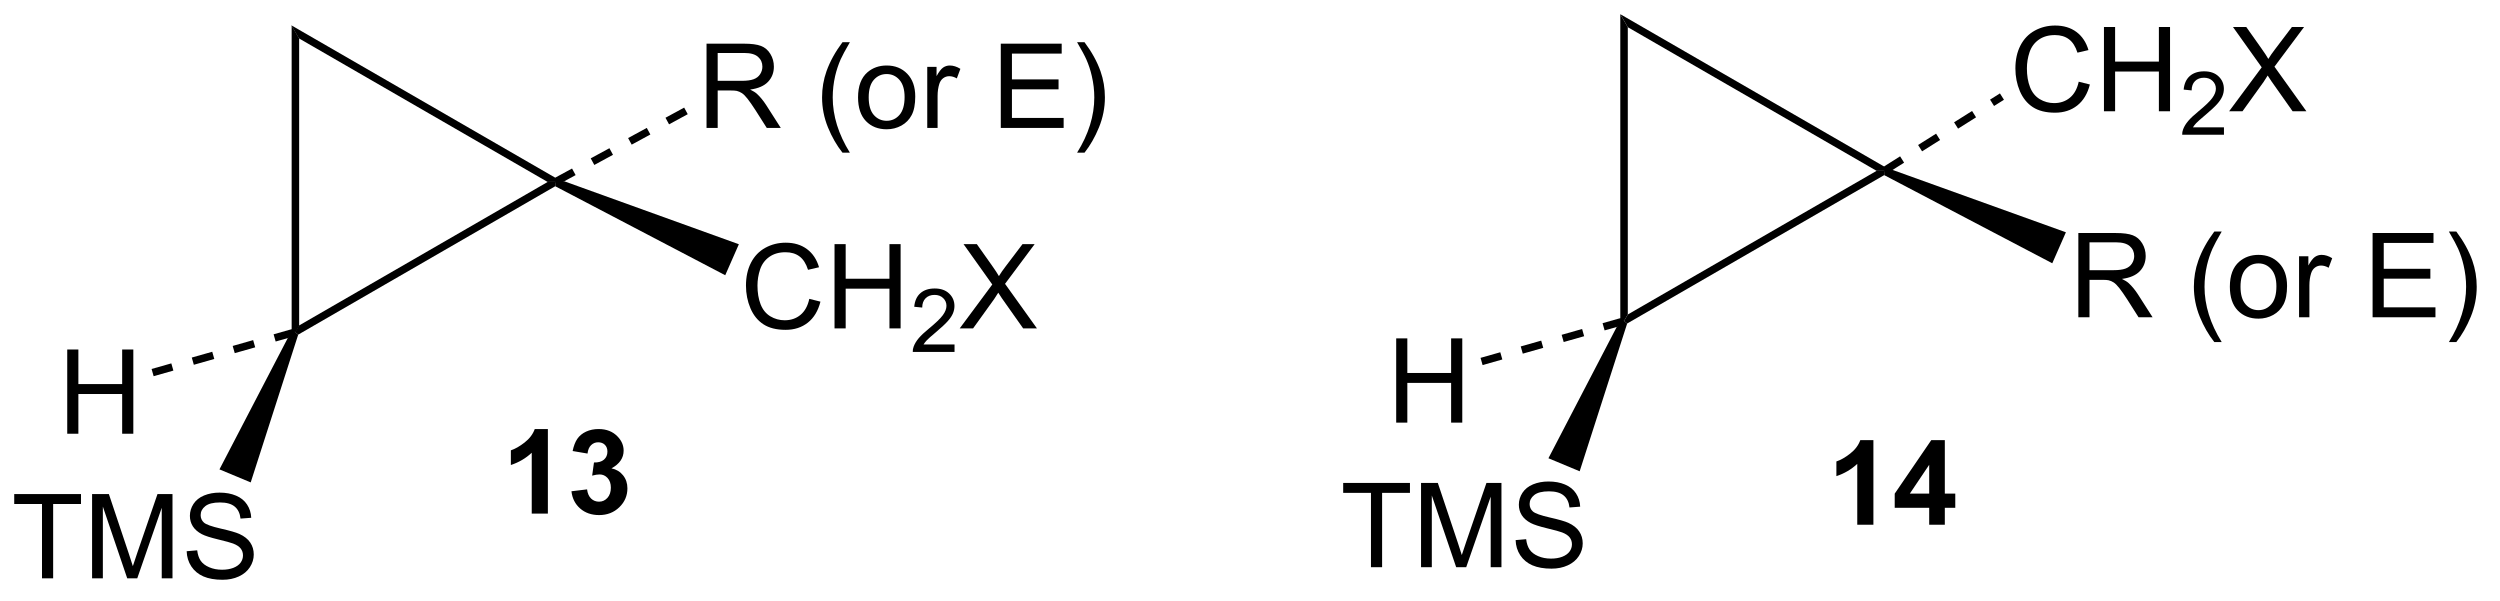<?xml version="1.0" encoding="UTF-8"?>
<!DOCTYPE svg PUBLIC '-//W3C//DTD SVG 1.0//EN'
          'http://www.w3.org/TR/2001/REC-SVG-20010904/DTD/svg10.dtd'>
<svg stroke-dasharray="none" shape-rendering="auto" xmlns="http://www.w3.org/2000/svg" font-family="'Dialog'" text-rendering="auto" width="233" fill-opacity="1" color-interpolation="auto" color-rendering="auto" preserveAspectRatio="xMidYMid meet" font-size="12px" viewBox="0 0 233 56" fill="black" xmlns:xlink="http://www.w3.org/1999/xlink" stroke="black" image-rendering="auto" stroke-miterlimit="10" stroke-linecap="square" stroke-linejoin="miter" font-style="normal" stroke-width="1" height="56" stroke-dashoffset="0" font-weight="normal" stroke-opacity="1"
><!--Generated by the Batik Graphics2D SVG Generator--><defs id="genericDefs"
  /><g
  ><defs id="defs1"
    ><clipPath clipPathUnits="userSpaceOnUse" id="clipPath1"
      ><path d="M1.472 0.808 L175.659 0.808 L175.659 42.355 L1.472 42.355 L1.472 0.808 Z"
      /></clipPath
      ><clipPath clipPathUnits="userSpaceOnUse" id="clipPath2"
      ><path d="M15.48 21.666 L15.48 62.058 L184.823 62.058 L184.823 21.666 Z"
      /></clipPath
    ></defs
    ><g transform="scale(1.333,1.333) translate(-1.472,-0.808) matrix(1.029,0,0,1.029,-14.45,-21.478)"
    ><path d="M35.29 23.394 L35.8 24.278 L35.8 43.808 L35.545 44.25 L35.29 44.057 Z" stroke="none" clip-path="url(#clipPath2)"
    /></g
    ><g transform="matrix(1.371,0,0,1.371,-21.23,-29.714)"
    ><path d="M35.757 44.422 L35.545 44.25 L35.8 43.808 L52.713 34.043 L53.224 34.043 L53.23 34.334 Z" stroke="none" clip-path="url(#clipPath2)"
    /></g
    ><g transform="matrix(1.371,0,0,1.371,-21.23,-29.714)"
    ><path d="M53.227 33.751 L53.224 34.043 L52.713 34.043 L35.8 24.278 L35.29 23.394 Z" stroke="none" clip-path="url(#clipPath2)"
    /></g
    ><g transform="matrix(1.371,0,0,1.371,-21.23,-29.714)"
    ><path d="M70.501 41.989 L71.259 42.179 Q71.022 43.114 70.402 43.606 Q69.782 44.096 68.889 44.096 Q67.962 44.096 67.381 43.718 Q66.803 43.341 66.499 42.627 Q66.196 41.911 66.196 41.091 Q66.196 40.195 66.538 39.531 Q66.881 38.864 67.511 38.518 Q68.142 38.171 68.9 38.171 Q69.759 38.171 70.345 38.609 Q70.931 39.046 71.163 39.841 L70.415 40.015 Q70.217 39.39 69.837 39.106 Q69.46 38.82 68.884 38.82 Q68.225 38.82 67.78 39.138 Q67.337 39.453 67.157 39.986 Q66.978 40.52 66.978 41.085 Q66.978 41.817 67.191 42.361 Q67.405 42.906 67.853 43.177 Q68.303 43.445 68.827 43.445 Q69.462 43.445 69.902 43.078 Q70.345 42.71 70.501 41.989 ZM72.216 43.997 L72.216 38.27 L72.974 38.27 L72.974 40.622 L75.95 40.622 L75.95 38.27 L76.708 38.27 L76.708 43.997 L75.95 43.997 L75.95 41.296 L72.974 41.296 L72.974 43.997 L72.216 43.997 Z" stroke="none" clip-path="url(#clipPath2)"
    /></g
    ><g transform="matrix(1.371,0,0,1.371,-21.23,-29.714)"
    ><path d="M80.374 45.089 L80.374 45.597 L77.534 45.597 Q77.528 45.406 77.597 45.23 Q77.704 44.941 77.942 44.659 Q78.183 44.378 78.634 44.009 Q79.333 43.435 79.579 43.099 Q79.825 42.763 79.825 42.464 Q79.825 42.152 79.601 41.937 Q79.378 41.72 79.017 41.72 Q78.636 41.72 78.407 41.949 Q78.179 42.177 78.177 42.581 L77.634 42.527 Q77.691 41.919 78.054 41.603 Q78.417 41.284 79.028 41.284 Q79.648 41.284 80.007 41.628 Q80.368 41.97 80.368 42.476 Q80.368 42.734 80.263 42.984 Q80.157 43.232 79.911 43.507 Q79.667 43.782 79.099 44.263 Q78.624 44.661 78.489 44.804 Q78.355 44.947 78.267 45.089 L80.374 45.089 Z" stroke="none" clip-path="url(#clipPath2)"
    /></g
    ><g transform="matrix(1.371,0,0,1.371,-21.23,-29.714)"
    ><path d="M80.726 43.997 L82.94 41.013 L80.987 38.27 L81.89 38.27 L82.929 39.739 Q83.252 40.195 83.39 40.442 Q83.58 40.13 83.843 39.789 L84.994 38.27 L85.82 38.27 L83.807 40.968 L85.976 43.997 L85.039 43.997 L83.596 41.953 Q83.476 41.778 83.346 41.57 Q83.156 41.882 83.072 41.999 L81.635 43.997 L80.726 43.997 Z" stroke="none" clip-path="url(#clipPath2)"
    /></g
    ><g transform="matrix(1.371,0,0,1.371,-21.23,-29.714)"
    ><path d="M53.23 34.334 L53.224 34.043 L53.844 33.996 L65.712 38.277 L64.786 40.384 Z" stroke="none" clip-path="url(#clipPath2)"
    /></g
    ><g transform="matrix(1.371,0,0,1.371,-21.23,-29.714)"
    ><path d="M20.056 51.158 L20.056 45.432 L20.813 45.432 L20.813 47.783 L23.79 47.783 L23.79 45.432 L24.548 45.432 L24.548 51.158 L23.79 51.158 L23.79 48.458 L20.813 48.458 L20.813 51.158 L20.056 51.158 Z" stroke="none" clip-path="url(#clipPath2)"
    /></g
    ><g transform="matrix(1.371,0,0,1.371,-21.23,-29.714)"
    ><path d="M35.475 44.004 L34.085 44.399 L34.224 44.89 L35.615 44.495 ZM32.694 44.794 L31.303 45.19 L31.443 45.68 L32.834 45.285 ZM29.913 45.585 L28.522 45.98 L28.662 46.471 L30.052 46.075 ZM27.131 46.375 L25.79 46.756 L25.929 47.247 L27.271 46.866 Z" stroke="none" clip-path="url(#clipPath2)"
    /></g
    ><g transform="matrix(1.371,0,0,1.371,-21.23,-29.714)"
    ><path d="M18.34 60.986 L18.34 55.934 L16.452 55.934 L16.452 55.26 L20.991 55.26 L20.991 55.934 L19.098 55.934 L19.098 60.986 L18.34 60.986 ZM21.745 60.986 L21.745 55.26 L22.886 55.26 L24.243 59.315 Q24.43 59.88 24.516 60.161 Q24.613 59.849 24.821 59.244 L26.191 55.26 L27.211 55.26 L27.211 60.986 L26.48 60.986 L26.48 56.192 L24.816 60.986 L24.133 60.986 L22.477 56.111 L22.477 60.986 L21.745 60.986 ZM28.175 59.145 L28.891 59.083 Q28.941 59.513 29.125 59.789 Q29.313 60.065 29.704 60.234 Q30.094 60.403 30.581 60.403 Q31.016 60.403 31.347 60.276 Q31.68 60.145 31.842 59.921 Q32.003 59.697 32.003 59.432 Q32.003 59.161 31.847 58.961 Q31.691 58.76 31.331 58.622 Q31.102 58.533 30.313 58.343 Q29.524 58.153 29.206 57.986 Q28.797 57.77 28.594 57.453 Q28.394 57.135 28.394 56.739 Q28.394 56.307 28.639 55.929 Q28.886 55.552 29.357 55.356 Q29.831 55.161 30.409 55.161 Q31.047 55.161 31.532 55.367 Q32.019 55.572 32.279 55.971 Q32.542 56.369 32.563 56.872 L31.836 56.927 Q31.776 56.385 31.438 56.109 Q31.102 55.83 30.441 55.83 Q29.753 55.83 29.438 56.083 Q29.125 56.333 29.125 56.69 Q29.125 56.997 29.347 57.197 Q29.566 57.395 30.49 57.606 Q31.415 57.815 31.758 57.971 Q32.258 58.2 32.495 58.554 Q32.735 58.908 32.735 59.369 Q32.735 59.825 32.472 60.231 Q32.211 60.635 31.719 60.861 Q31.23 61.086 30.618 61.086 Q29.839 61.086 29.313 60.859 Q28.79 60.63 28.49 60.177 Q28.191 59.721 28.175 59.145 Z" stroke="none" clip-path="url(#clipPath2)"
    /></g
    ><g transform="matrix(1.371,0,0,1.371,-21.23,-29.714)"
    ><path d="M35.047 44.656 L35.545 44.25 L35.757 44.422 L32.528 54.467 L30.404 53.581 Z" stroke="none" clip-path="url(#clipPath2)"
    /></g
    ><g transform="matrix(1.371,0,0,1.371,-21.23,-29.714)"
    ><path d="M63.515 30.369 L63.515 24.642 L66.054 24.642 Q66.82 24.642 67.218 24.796 Q67.617 24.949 67.854 25.34 Q68.093 25.73 68.093 26.204 Q68.093 26.814 67.698 27.233 Q67.304 27.65 66.479 27.762 Q66.781 27.908 66.937 28.048 Q67.268 28.353 67.565 28.809 L68.562 30.369 L67.609 30.369 L66.851 29.176 Q66.518 28.66 66.302 28.387 Q66.088 28.113 65.919 28.004 Q65.75 27.895 65.573 27.853 Q65.445 27.824 65.151 27.824 L64.273 27.824 L64.273 30.369 L63.515 30.369 ZM64.273 27.168 L65.901 27.168 Q66.421 27.168 66.713 27.061 Q67.007 26.954 67.158 26.718 Q67.312 26.48 67.312 26.204 Q67.312 25.798 67.015 25.538 Q66.721 25.275 66.085 25.275 L64.273 25.275 L64.273 27.168 ZM72.757 32.053 Q72.174 31.319 71.77 30.335 Q71.369 29.348 71.369 28.293 Q71.369 27.363 71.671 26.512 Q72.023 25.525 72.757 24.543 L73.26 24.543 Q72.789 25.355 72.635 25.704 Q72.398 26.244 72.26 26.829 Q72.093 27.559 72.093 28.298 Q72.093 30.176 73.26 32.053 L72.757 32.053 ZM73.815 28.293 Q73.815 27.142 74.455 26.587 Q74.992 26.126 75.76 26.126 Q76.617 26.126 77.158 26.686 Q77.703 27.246 77.703 28.236 Q77.703 29.035 77.46 29.496 Q77.221 29.954 76.763 30.21 Q76.304 30.462 75.76 30.462 Q74.89 30.462 74.351 29.905 Q73.815 29.345 73.815 28.293 ZM74.539 28.293 Q74.539 29.09 74.885 29.488 Q75.234 29.884 75.76 29.884 Q76.283 29.884 76.63 29.486 Q76.979 29.087 76.979 28.27 Q76.979 27.501 76.63 27.105 Q76.281 26.707 75.76 26.707 Q75.234 26.707 74.885 27.103 Q74.539 27.496 74.539 28.293 ZM78.519 30.369 L78.519 26.22 L79.152 26.22 L79.152 26.848 Q79.394 26.408 79.597 26.267 Q79.803 26.126 80.05 26.126 Q80.404 26.126 80.772 26.353 L80.529 27.004 Q80.272 26.853 80.014 26.853 Q79.785 26.853 79.6 26.991 Q79.418 27.129 79.339 27.376 Q79.222 27.751 79.222 28.197 L79.222 30.369 L78.519 30.369 ZM83.518 30.369 L83.518 24.642 L87.658 24.642 L87.658 25.316 L84.276 25.316 L84.276 27.072 L87.445 27.072 L87.445 27.744 L84.276 27.744 L84.276 29.691 L87.791 29.691 L87.791 30.369 L83.518 30.369 ZM89.21 32.053 L88.705 32.053 Q89.875 30.176 89.875 28.298 Q89.875 27.564 89.705 26.84 Q89.573 26.254 89.335 25.715 Q89.182 25.363 88.705 24.543 L89.21 24.543 Q89.945 25.525 90.296 26.512 Q90.596 27.363 90.596 28.293 Q90.596 29.348 90.192 30.335 Q89.789 31.319 89.21 32.053 Z" stroke="none" clip-path="url(#clipPath2)"
    /></g
    ><g transform="matrix(1.371,0,0,1.371,-21.23,-29.714)"
    ><path d="M53.345 34.267 L54.616 33.577 L54.372 33.129 L53.102 33.819 ZM55.886 32.887 L57.156 32.197 L56.913 31.748 L55.642 32.438 ZM58.427 31.506 L59.697 30.816 L59.453 30.368 L58.183 31.058 ZM60.967 30.126 L62.237 29.436 L61.994 28.988 L60.724 29.678 Z" stroke="none" clip-path="url(#clipPath2)"
    /></g
    ><g transform="matrix(1.371,0,0,1.371,-21.23,-29.714)"
    ><path d="M125.632 22.638 L126.142 23.522 L126.142 43.052 L125.887 43.494 L125.632 43.301 Z" stroke="none" clip-path="url(#clipPath2)"
    /></g
    ><g transform="matrix(1.371,0,0,1.371,-21.23,-29.714)"
    ><path d="M126.099 43.666 L125.887 43.494 L126.142 43.052 L143.055 33.287 L143.566 33.287 L143.572 33.578 Z" stroke="none" clip-path="url(#clipPath2)"
    /></g
    ><g transform="matrix(1.371,0,0,1.371,-21.23,-29.714)"
    ><path d="M143.56 32.989 L143.566 33.287 L143.055 33.287 L126.142 23.522 L125.632 22.638 Z" stroke="none" clip-path="url(#clipPath2)"
    /></g
    ><g transform="matrix(1.371,0,0,1.371,-21.23,-29.714)"
    ><path d="M156.77 43.241 L156.77 37.514 L159.309 37.514 Q160.075 37.514 160.473 37.668 Q160.872 37.822 161.109 38.212 Q161.348 38.603 161.348 39.077 Q161.348 39.686 160.952 40.105 Q160.559 40.522 159.734 40.634 Q160.036 40.78 160.192 40.921 Q160.523 41.225 160.82 41.681 L161.817 43.241 L160.864 43.241 L160.106 42.048 Q159.773 41.533 159.557 41.259 Q159.343 40.986 159.174 40.876 Q159.005 40.767 158.827 40.725 Q158.7 40.697 158.406 40.697 L157.528 40.697 L157.528 43.241 L156.77 43.241 ZM157.528 40.04 L159.156 40.04 Q159.677 40.04 159.968 39.934 Q160.262 39.827 160.413 39.59 Q160.567 39.353 160.567 39.077 Q160.567 38.671 160.27 38.41 Q159.976 38.147 159.34 38.147 L157.528 38.147 L157.528 40.04 ZM166.012 44.926 Q165.429 44.191 165.025 43.207 Q164.624 42.22 164.624 41.165 Q164.624 40.236 164.927 39.384 Q165.278 38.397 166.012 37.415 L166.515 37.415 Q166.044 38.228 165.89 38.577 Q165.653 39.116 165.515 39.702 Q165.348 40.431 165.348 41.171 Q165.348 43.048 166.515 44.926 L166.012 44.926 ZM167.07 41.165 Q167.07 40.014 167.71 39.46 Q168.247 38.999 169.015 38.999 Q169.872 38.999 170.413 39.559 Q170.958 40.118 170.958 41.108 Q170.958 41.908 170.715 42.368 Q170.476 42.827 170.018 43.082 Q169.559 43.335 169.015 43.335 Q168.145 43.335 167.606 42.777 Q167.07 42.218 167.07 41.165 ZM167.794 41.165 Q167.794 41.962 168.14 42.361 Q168.489 42.757 169.015 42.757 Q169.538 42.757 169.885 42.358 Q170.234 41.96 170.234 41.142 Q170.234 40.374 169.885 39.978 Q169.536 39.579 169.015 39.579 Q168.489 39.579 168.14 39.975 Q167.794 40.368 167.794 41.165 ZM171.774 43.241 L171.774 39.093 L172.407 39.093 L172.407 39.72 Q172.649 39.28 172.852 39.139 Q173.058 38.999 173.305 38.999 Q173.66 38.999 174.027 39.225 L173.785 39.876 Q173.527 39.725 173.269 39.725 Q173.04 39.725 172.855 39.863 Q172.673 40.001 172.594 40.249 Q172.477 40.624 172.477 41.069 L172.477 43.241 L171.774 43.241 ZM176.773 43.241 L176.773 37.514 L180.913 37.514 L180.913 38.189 L177.531 38.189 L177.531 39.944 L180.7 39.944 L180.7 40.616 L177.531 40.616 L177.531 42.564 L181.046 42.564 L181.046 43.241 L176.773 43.241 ZM182.465 44.926 L181.96 44.926 Q183.13 43.048 183.13 41.171 Q183.13 40.436 182.96 39.712 Q182.827 39.126 182.59 38.587 Q182.437 38.236 181.96 37.415 L182.465 37.415 Q183.2 38.397 183.552 39.384 Q183.851 40.236 183.851 41.165 Q183.851 42.22 183.447 43.207 Q183.044 44.191 182.465 44.926 Z" stroke="none" clip-path="url(#clipPath2)"
    /></g
    ><g transform="matrix(1.371,0,0,1.371,-21.23,-29.714)"
    ><path d="M143.572 33.578 L143.566 33.287 L144.143 33.224 L155.924 37.464 L154.998 39.571 Z" stroke="none" clip-path="url(#clipPath2)"
    /></g
    ><g transform="matrix(1.371,0,0,1.371,-21.23,-29.714)"
    ><path d="M110.398 50.403 L110.398 44.676 L111.155 44.676 L111.155 47.028 L114.132 47.028 L114.132 44.676 L114.89 44.676 L114.89 50.403 L114.132 50.403 L114.132 47.702 L111.155 47.702 L111.155 50.403 L110.398 50.403 Z" stroke="none" clip-path="url(#clipPath2)"
    /></g
    ><g transform="matrix(1.371,0,0,1.371,-21.23,-29.714)"
    ><path d="M125.817 43.248 L124.427 43.643 L124.566 44.134 L125.957 43.739 ZM123.036 44.038 L121.645 44.434 L121.785 44.924 L123.175 44.529 ZM120.255 44.829 L118.864 45.224 L119.004 45.715 L120.394 45.319 ZM117.474 45.619 L116.132 46 L116.271 46.491 L117.613 46.11 Z" stroke="none" clip-path="url(#clipPath2)"
    /></g
    ><g transform="matrix(1.371,0,0,1.371,-21.23,-29.714)"
    ><path d="M108.682 60.23 L108.682 55.178 L106.794 55.178 L106.794 54.504 L111.333 54.504 L111.333 55.178 L109.44 55.178 L109.44 60.23 L108.682 60.23 ZM112.087 60.23 L112.087 54.504 L113.228 54.504 L114.585 58.559 Q114.772 59.124 114.858 59.405 Q114.954 59.093 115.163 58.488 L116.533 54.504 L117.553 54.504 L117.553 60.23 L116.822 60.23 L116.822 55.436 L115.158 60.23 L114.475 60.23 L112.819 55.355 L112.819 60.23 L112.087 60.23 ZM118.517 58.389 L119.233 58.327 Q119.283 58.757 119.468 59.033 Q119.655 59.309 120.046 59.478 Q120.436 59.647 120.923 59.647 Q121.358 59.647 121.689 59.52 Q122.022 59.389 122.184 59.165 Q122.345 58.941 122.345 58.676 Q122.345 58.405 122.189 58.205 Q122.033 58.004 121.673 57.866 Q121.444 57.777 120.655 57.587 Q119.866 57.397 119.548 57.23 Q119.139 57.014 118.936 56.697 Q118.736 56.379 118.736 55.983 Q118.736 55.551 118.981 55.173 Q119.228 54.796 119.699 54.6 Q120.173 54.405 120.751 54.405 Q121.389 54.405 121.874 54.611 Q122.361 54.816 122.621 55.215 Q122.884 55.613 122.905 56.116 L122.178 56.171 Q122.118 55.629 121.78 55.353 Q121.444 55.074 120.783 55.074 Q120.095 55.074 119.78 55.327 Q119.468 55.577 119.468 55.934 Q119.468 56.241 119.689 56.441 Q119.908 56.639 120.832 56.85 Q121.757 57.059 122.1 57.215 Q122.6 57.444 122.837 57.798 Q123.077 58.152 123.077 58.613 Q123.077 59.069 122.814 59.475 Q122.553 59.879 122.061 60.105 Q121.572 60.33 120.96 60.33 Q120.181 60.33 119.655 60.103 Q119.132 59.874 118.832 59.421 Q118.533 58.965 118.517 58.389 Z" stroke="none" clip-path="url(#clipPath2)"
    /></g
    ><g transform="matrix(1.371,0,0,1.371,-21.23,-29.714)"
    ><path d="M125.389 43.9 L125.887 43.494 L126.099 43.666 L122.87 53.711 L120.746 52.825 Z" stroke="none" clip-path="url(#clipPath2)"
    /></g
    ><g transform="matrix(1.371,0,0,1.371,-21.23,-29.714)"
    ><path d="M156.796 27.227 L157.554 27.417 Q157.317 28.352 156.697 28.844 Q156.077 29.334 155.184 29.334 Q154.257 29.334 153.676 28.956 Q153.098 28.578 152.793 27.865 Q152.491 27.149 152.491 26.328 Q152.491 25.432 152.833 24.768 Q153.176 24.102 153.806 23.755 Q154.437 23.409 155.195 23.409 Q156.054 23.409 156.64 23.846 Q157.226 24.284 157.458 25.078 L156.71 25.253 Q156.512 24.628 156.132 24.344 Q155.755 24.057 155.179 24.057 Q154.52 24.057 154.075 24.375 Q153.632 24.69 153.452 25.224 Q153.273 25.758 153.273 26.323 Q153.273 27.055 153.486 27.599 Q153.7 28.143 154.148 28.414 Q154.598 28.682 155.122 28.682 Q155.757 28.682 156.197 28.315 Q156.64 27.948 156.796 27.227 ZM158.511 29.235 L158.511 23.508 L159.269 23.508 L159.269 25.86 L162.245 25.86 L162.245 23.508 L163.003 23.508 L163.003 29.235 L162.245 29.235 L162.245 26.534 L159.269 26.534 L159.269 29.235 L158.511 29.235 Z" stroke="none" clip-path="url(#clipPath2)"
    /></g
    ><g transform="matrix(1.371,0,0,1.371,-21.23,-29.714)"
    ><path d="M166.669 30.327 L166.669 30.834 L163.829 30.834 Q163.823 30.643 163.892 30.467 Q163.999 30.178 164.238 29.897 Q164.478 29.616 164.929 29.247 Q165.628 28.672 165.874 28.337 Q166.12 28 166.12 27.702 Q166.12 27.389 165.896 27.174 Q165.673 26.957 165.312 26.957 Q164.931 26.957 164.702 27.186 Q164.474 27.415 164.472 27.819 L163.929 27.764 Q163.986 27.157 164.349 26.84 Q164.712 26.522 165.323 26.522 Q165.943 26.522 166.302 26.866 Q166.663 27.207 166.663 27.713 Q166.663 27.971 166.558 28.221 Q166.452 28.469 166.206 28.745 Q165.962 29.02 165.394 29.5 Q164.919 29.899 164.784 30.041 Q164.65 30.184 164.562 30.327 L166.669 30.327 Z" stroke="none" clip-path="url(#clipPath2)"
    /></g
    ><g transform="matrix(1.371,0,0,1.371,-21.23,-29.714)"
    ><path d="M167.021 29.235 L169.235 26.25 L167.281 23.508 L168.185 23.508 L169.224 24.977 Q169.547 25.432 169.685 25.68 Q169.875 25.367 170.138 25.026 L171.289 23.508 L172.115 23.508 L170.102 26.206 L172.271 29.235 L171.334 29.235 L169.891 27.19 Q169.771 27.016 169.641 26.807 Q169.451 27.12 169.367 27.237 L167.93 29.235 L167.021 29.235 Z" stroke="none" clip-path="url(#clipPath2)"
    /></g
    ><g transform="matrix(1.371,0,0,1.371,-21.23,-29.714)"
    ><path d="M143.702 33.503 L144.925 32.732 L144.653 32.3 L143.43 33.071 ZM146.148 31.961 L147.371 31.19 L147.099 30.759 L145.876 31.529 ZM148.594 30.419 L149.817 29.649 L149.545 29.217 L148.322 29.988 ZM151.04 28.878 L151.713 28.454 L151.44 28.022 L150.768 28.446 Z" stroke="none" clip-path="url(#clipPath2)"
    /></g
    ><g transform="matrix(1.371,0,0,1.371,-21.23,-29.714)"
    ><path d="M52.729 56.589 L51.632 56.589 L51.632 52.451 Q51.031 53.014 50.213 53.285 L50.213 52.287 Q50.643 52.147 51.145 51.756 Q51.651 51.363 51.838 50.839 L52.729 50.839 L52.729 56.589 ZM54.332 55.069 L55.394 54.941 Q55.444 55.347 55.665 55.563 Q55.889 55.777 56.207 55.777 Q56.545 55.777 56.777 55.519 Q57.011 55.261 57.011 54.824 Q57.011 54.41 56.787 54.167 Q56.566 53.925 56.246 53.925 Q56.035 53.925 55.74 54.006 L55.863 53.113 Q56.308 53.123 56.542 52.92 Q56.777 52.714 56.777 52.373 Q56.777 52.084 56.605 51.912 Q56.433 51.74 56.147 51.74 Q55.865 51.74 55.665 51.936 Q55.467 52.131 55.425 52.506 L54.412 52.334 Q54.519 51.816 54.73 51.506 Q54.944 51.194 55.324 51.016 Q55.707 50.839 56.178 50.839 Q56.988 50.839 57.475 51.355 Q57.879 51.777 57.879 52.308 Q57.879 53.061 57.053 53.511 Q57.545 53.615 57.839 53.983 Q58.136 54.35 58.136 54.87 Q58.136 55.623 57.584 56.157 Q57.035 56.688 56.214 56.688 Q55.436 56.688 54.923 56.24 Q54.412 55.792 54.332 55.069 Z" stroke="none" clip-path="url(#clipPath2)"
    /></g
    ><g transform="matrix(1.371,0,0,1.371,-21.23,-29.714)"
    ><path d="M142.838 57.345 L141.741 57.345 L141.741 53.207 Q141.14 53.77 140.322 54.041 L140.322 53.043 Q140.752 52.903 141.254 52.512 Q141.76 52.119 141.947 51.595 L142.838 51.595 L142.838 57.345 ZM146.631 57.345 L146.631 56.192 L144.287 56.192 L144.287 55.231 L146.771 51.595 L147.693 51.595 L147.693 55.228 L148.404 55.228 L148.404 56.192 L147.693 56.192 L147.693 57.345 L146.631 57.345 ZM146.631 55.228 L146.631 53.27 L145.315 55.228 L146.631 55.228 Z" stroke="none" clip-path="url(#clipPath2)"
    /></g
  ></g
></svg
>
